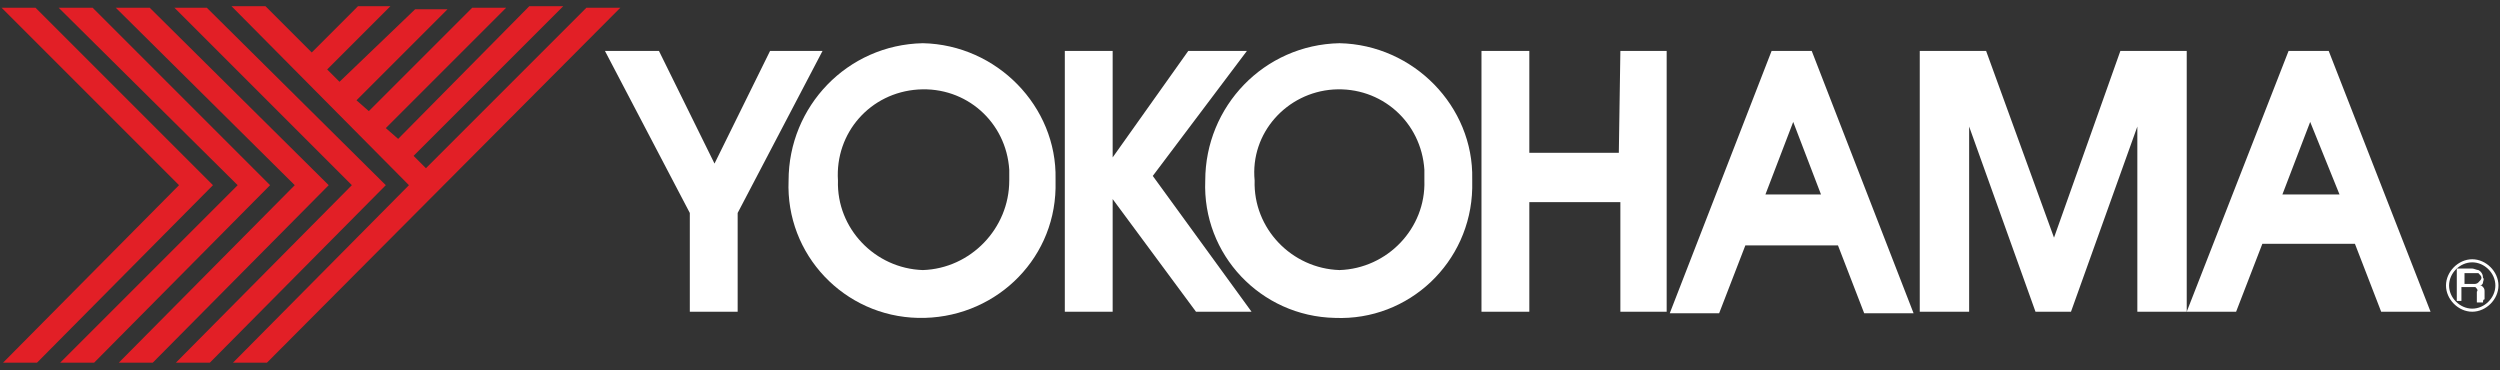 <?xml version="1.0" encoding="utf-8"?>
<!-- Generator: Adobe Illustrator 23.0.0, SVG Export Plug-In . SVG Version: 6.00 Build 0)  -->
<svg version="1.1" id="Layer_1" xmlns="http://www.w3.org/2000/svg" xmlns:xlink="http://www.w3.org/1999/xlink" x="0px" y="0px"
	 viewBox="0 0 162 24" style="enable-background:new 0 0 162 24;" xml:space="preserve">
<rect x="0" y="0" width="162" height="24" fill="#333333" stroke="none"/>
<style type="text/css">
	.st0{fill:#FFFFFF;}
	.st1{fill:#E21F26;}
</style>
<title>yokohama-logo</title>
<polygon class="st0" points="49.9,3.3 46.3,10.6 42.7,3.3 39.2,3.3 44.7,13.8 44.7,20.2 47.8,20.2 47.8,13.8 53.3,3.3 "/>
<polygon class="st0" points="127.6,8.2 127.6,20.2 124.4,20.2 124.4,3.3 128.7,3.3 133.1,15.4 137.4,3.3 141.7,3.3 141.7,20.2 
	138.5,20.2 138.5,8.2 134.2,20.2 131.9,20.2 "/>
<polygon class="st0" points="72.1,12.9 77.5,20.2 81.1,20.2 74.7,11.4 80.8,3.3 77,3.3 72.1,10.2 72.1,3.3 69,3.3 69,20.2 
	72.1,20.2 "/>
<polygon class="st0" points="99.1,9.9 104.9,9.9 105,3.3 108,3.3 108,20.2 105,20.2 105,13.1 99.1,13.1 99.1,20.2 96,20.2 96,3.3 
	99.1,3.3 "/>
<path class="st0" d="M147.9,12.6l1.8-4.7l1.9,4.7L147.9,12.6L147.9,12.6z M150.9,3.3h-2.6l-6.6,16.9h3.2l1.7-4.4h6l1.7,4.4h3.2
	L150.9,3.3z"/>
<path class="st1" d="M25.8,9L25,8.3l7.8-7.8h-2.2l-6.7,6.7l-0.8-0.7l5.9-5.9h-2.1L22,5.3l-0.8-0.8l4.1-4.1h-2.1l-3,3l-3-3H15
	L26.5,12L15.1,23.5h2.2L40.2,0.5h-2.2L27.6,10.9l-0.8-0.8l9.7-9.7h-2.2L25.8,9z M13.4,0.5L25,12L13.6,23.5h-2.2L22.8,12L11.3,0.5
	H13.4L13.4,0.5z M9.7,0.5L21.3,12L9.9,23.5H7.7L19.1,12L7.5,0.5H9.7L9.7,0.5z M6,0.5L17.5,12L6.1,23.5H3.9L15.4,12L3.8,0.5H6z
	 M2.3,0.5L13.8,12L2.4,23.5H0.2L11.6,12L0.1,0.5H2.3L2.3,0.5z"/>
<path class="st0" d="M114.4,12.6l1.8-4.7l1.8,4.7H114.4L114.4,12.6z M117.4,3.3h-2.6l-6.6,17h3.2l1.7-4.4h6l1.7,4.4h3.2L117.4,3.3z"
	/>
<path class="st0" d="M86.8,17.5c-3.1-0.1-5.6-2.7-5.5-5.8C81,8.6,83.4,6,86.4,5.8c3.1-0.2,5.7,2.1,5.9,5.2c0,0.2,0,0.4,0,0.7
	C92.4,14.8,89.9,17.4,86.8,17.5 M86.8,2.8c-4.9,0.1-8.7,4.1-8.7,8.9c0,0,0,0,0,0c-0.2,4.8,3.6,8.8,8.4,8.9c4.8,0.2,8.8-3.6,8.9-8.4
	c0-0.2,0-0.4,0-0.6C95.5,6.9,91.6,2.9,86.8,2.8"/>
<path class="st0" d="M59.8,17.5c-3.1-0.1-5.6-2.7-5.5-5.8c-0.2-3.1,2.1-5.7,5.2-5.9c3.1-0.2,5.7,2.1,5.9,5.2c0,0.2,0,0.4,0,0.7
	C65.4,14.8,62.9,17.4,59.8,17.5 M59.8,2.8c-4.9,0.1-8.7,4.1-8.7,8.9c0,0,0,0,0,0c-0.2,4.8,3.6,8.8,8.4,8.9s8.8-3.6,8.9-8.4
	c0-0.2,0-0.4,0-0.6C68.5,6.9,64.6,2.9,59.8,2.8C59.8,2.8,59.8,2.8,59.8,2.8"/>
<path class="st0" d="M160.6,18.3c-0.1,0.1-0.2,0.1-0.3,0.1h-0.6v-0.7h0.7c0.1,0,0.2,0,0.2,0c0.1,0.1,0.2,0.2,0.2,0.3
	C160.8,18.1,160.7,18.2,160.6,18.3 M161,19.4c0-0.1,0-0.1,0-0.2v-0.3c0-0.1,0-0.2-0.1-0.3c-0.1-0.1-0.1-0.1-0.2-0.1
	c0.1,0,0.2-0.1,0.2-0.2c0-0.1,0.1-0.2,0-0.3c0-0.2-0.1-0.4-0.3-0.5c-0.1,0-0.3-0.1-0.4-0.1h-1v2.1h0.3v-0.9h0.6c0.1,0,0.2,0,0.3,0
	c0.1,0.1,0.2,0.2,0.1,0.3v0.4c0,0.1,0,0.1,0,0.2c0,0,0,0,0,0.1h0.4l0,0C160.9,19.5,160.9,19.4,161,19.4"/>
<path class="st0" d="M160.2,20c-0.8,0-1.5-0.7-1.5-1.5c0-0.8,0.7-1.5,1.5-1.5c0.8,0,1.5,0.7,1.5,1.5c0,0,0,0,0,0
	C161.7,19.3,161,20,160.2,20 M160.2,16.8c-0.9,0-1.7,0.8-1.7,1.7c0,0.9,0.8,1.7,1.7,1.7c0.9,0,1.7-0.8,1.7-1.7v0
	C161.9,17.6,161.1,16.8,160.2,16.8"/>
</svg>
